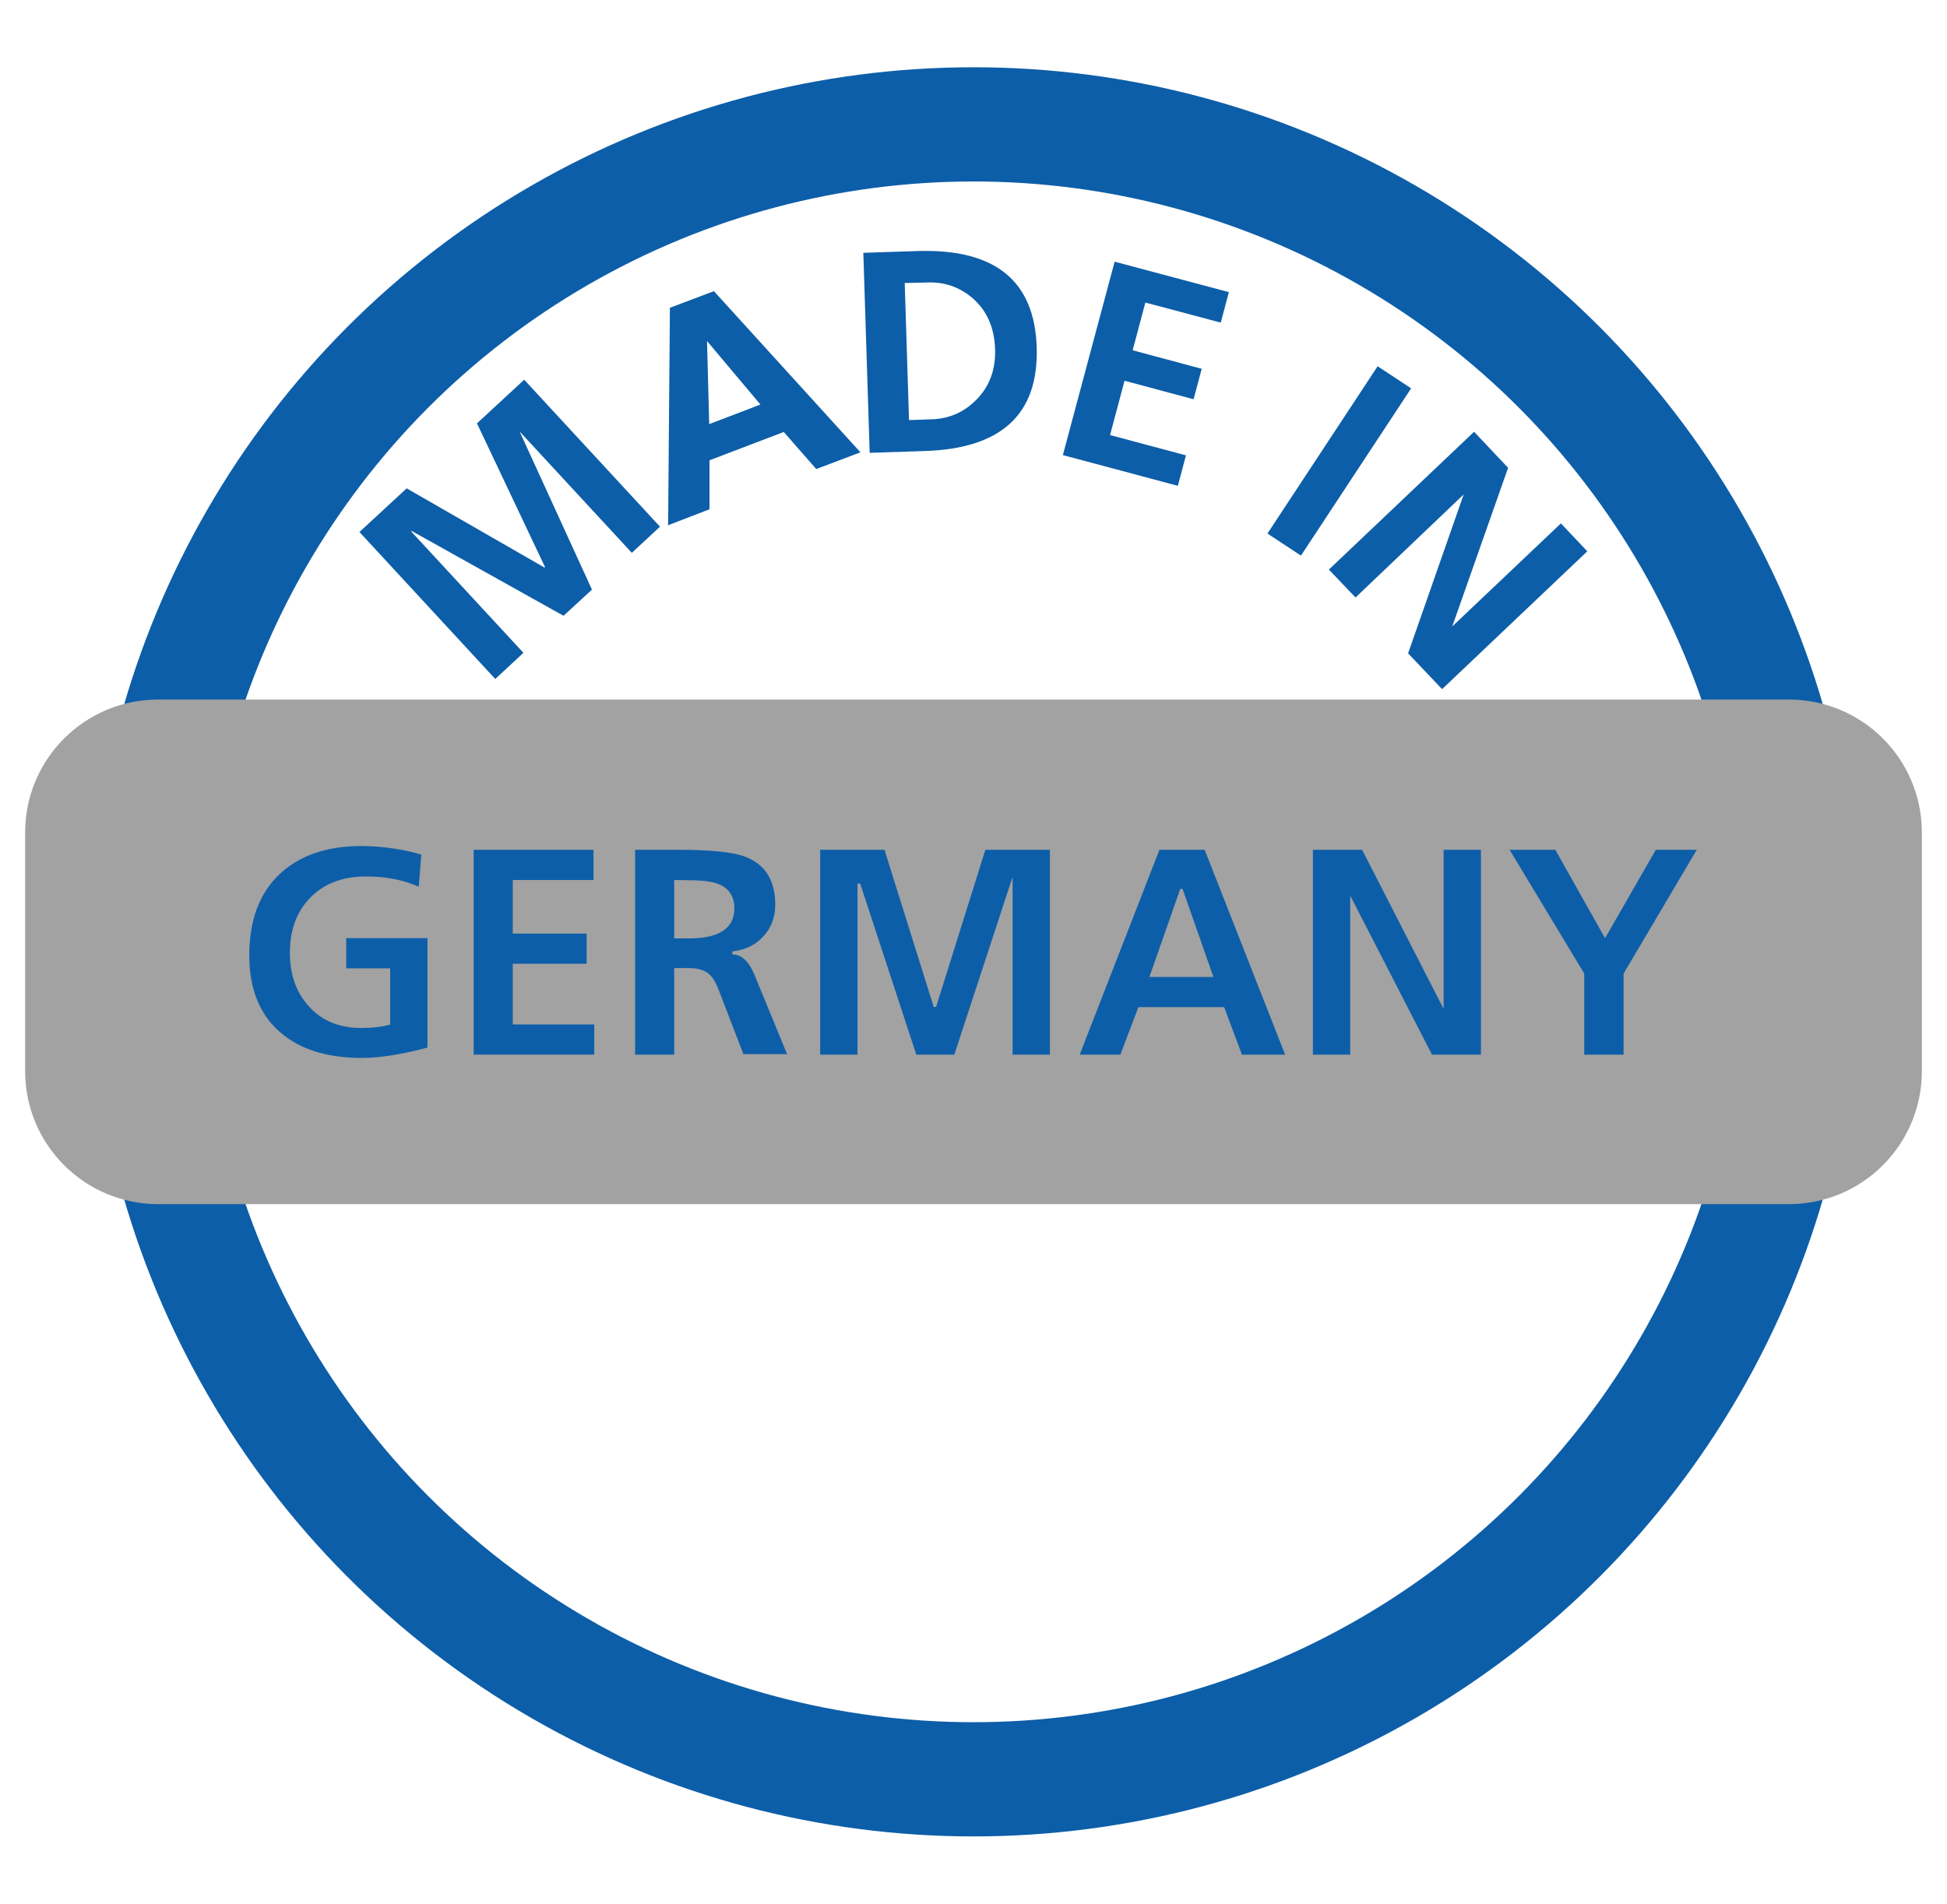 <?xml version="1.0" encoding="UTF-8"?>
<!-- Generator: Adobe Illustrator 26.0.3, SVG Export Plug-In . SVG Version: 6.00 Build 0)  -->
<svg xmlns="http://www.w3.org/2000/svg" xmlns:xlink="http://www.w3.org/1999/xlink" version="1.1" id="Ebene_1" x="0px" y="0px" viewBox="0 0 767 750" style="enable-background:new 0 0 767 750;" xml:space="preserve">
<style type="text/css">
	.st0{fill:#0D5EA8;}
	.st1{fill:#0D5EA8;stroke:#0D5EA8;stroke-miterlimit:10;}
	.st2{fill:none;}
	.st3{fill:none;stroke:#0D5EA8;stroke-width:45;stroke-miterlimit:10;}
	.st4{fill:#A2A2A2;stroke:#A2A2A2;stroke-width:15;stroke-miterlimit:10;}
	.st5{fill:#0D5EA8;stroke:#A2A2A2;stroke-miterlimit:10;}
</style>
<path class="st0" d="M195.1,267.5l-53.5-57.9l18.6-17.2l54.3,31.2l0.2-0.2l-26.8-56.6l18.6-17.2l53.5,57.9l-11.1,10.3L204.7,170  l28.5,62.3L222,242.6l-59.8-33.4l-0.2,0.2l44.2,47.8L195.1,267.5z"></path>
<path class="st1" d="M263.7,206.2l0.7-84.6l16.7-6.3l57,62.7l-16.4,6.2l-12.8-14.6L279,181v19.3L263.7,206.2z M300.4,159.6  l-22.2-26.4l-0.2,0.1l0.9,34.5L300.4,159.6z"></path>
<path class="st0" d="M342.6,178.4l-2.5-78.8l21.6-0.7c30.3-0.9,45.9,11.7,46.7,38c0.8,26.3-13.9,39.9-44.3,40.8L342.6,178.4z   M356.4,111.5l1.7,54l8.8-0.3c7-0.2,12.9-2.8,17.7-7.7c5.2-5.2,7.7-11.9,7.4-20.1c-0.3-8.2-3.1-14.8-8.6-19.7  c-5.1-4.5-11.2-6.7-18.2-6.4L356.4,111.5z"></path>
<path class="st0" d="M418.7,179.3l20.4-76.2l45,12l-3.2,12l-29.7-7.9l-5,18.8l27.2,7.3l-3.2,12L443,150l-5.7,21.4l29.9,8l-3.2,12  L418.7,179.3z"></path>
<path class="st0" d="M499.3,210.2l43.4-65.9l13.2,8.7l-43.4,65.9L499.3,210.2z"></path>
<path class="st0" d="M523.5,224.4l57.2-54.3l13.4,14.2l-22,62.5l42.8-40.6l10.4,11l-57.2,54.3l-13.4-14.1l21.9-62.6L534,235.4  L523.5,224.4z"></path>
<circle class="st2" cx="381.4" cy="404.1" r="226.8"></circle>
<g>
	<circle class="st3" cx="383.5" cy="375" r="326"></circle>
	<g>
		<path class="st4" d="M704.7,466.9H62.3c-24.8,0-44.9-20.1-44.9-44.9v-94c0-24.8,20.1-44.9,44.9-44.9h642.4    c24.8,0,44.9,20.1,44.9,44.9v94C749.6,446.8,729.5,466.9,704.7,466.9z"></path>
		<g>
			<path class="st5" d="M166.5,336.3l-1.1,13.8c-6.2-2.9-13.3-4.3-21.1-4.3c-9.3,0-16.6,2.8-22,8.5c-5.1,5.4-7.6,12.4-7.6,21.1     c0,8.5,2.5,15.5,7.5,20.9c5,5.5,11.7,8.2,20.2,8.2c4.1,0,7.6-0.4,10.8-1.2V382h-17.3v-12.9h33v44c-10.4,2.8-19.2,4.2-26.4,4.2     c-13.7,0-24.5-3.4-32.3-10.1c-8.3-7.1-12.5-17.4-12.5-30.8c0-13.9,4-24.6,11.9-32.2c8-7.6,18.9-11.4,32.9-11.4     C151,332.9,159,334.1,166.5,336.3z"></path>
			<path class="st5" d="M186.1,416v-81.7h48.2v12.9h-31.8v20.1h29.1v12.9h-29.1v22.9h32.1V416H186.1L186.1,416z"></path>
			<path class="st5" d="M249.7,416v-81.7h17.7c12.6,0,21.2,0.9,25.9,2.6c8.4,3,12.6,9.6,12.6,19.5c0,4.9-1.5,9.1-4.6,12.6     s-7.1,5.6-12.3,6.3v0.2c3.6,0.3,6.5,3.1,8.7,8.4l13.1,31.9h-18.3l-9.8-25.5c-1.2-3.2-2.6-5.3-4-6.4c-1.6-1.3-4.1-2-7.4-2h-5.2     V416H249.7L249.7,416z M266.1,347.2v22h5.4c11.5,0,17.3-3.8,17.3-11.3c0-4.4-1.9-7.4-5.6-9c-2.5-1.1-6.4-1.6-11.7-1.6     L266.1,347.2L266.1,347.2L266.1,347.2z"></path>
			<path class="st5" d="M322.6,416v-81.7h26.2l19.4,61.9h0.2l19.4-61.9h26.3V416h-15.7v-67.4L376.3,416h-15.7l-22.1-67.4h-0.2V416     H322.6z"></path>
			<path class="st5" d="M424.6,416l31.8-81.7h18.5L507,416h-18.1l-7-18.7h-33.1l-7.1,18.7H424.6L424.6,416z M477.3,384.4l-11.8-33.7     h-0.2l-11.8,33.7H477.3z"></path>
			<path class="st5" d="M516.7,416v-81.7h20.2l31.3,61.1v-61.1h15.7V416h-20.1l-31.4-61.1V416H516.7L516.7,416z"></path>
			<path class="st5" d="M623.6,416v-32.3l-29.8-49.4H613l19.3,34.3l19.7-34.3h17.3l-29.2,49.4V416H623.6z"></path>
		</g>
	</g>
</g>
</svg>
